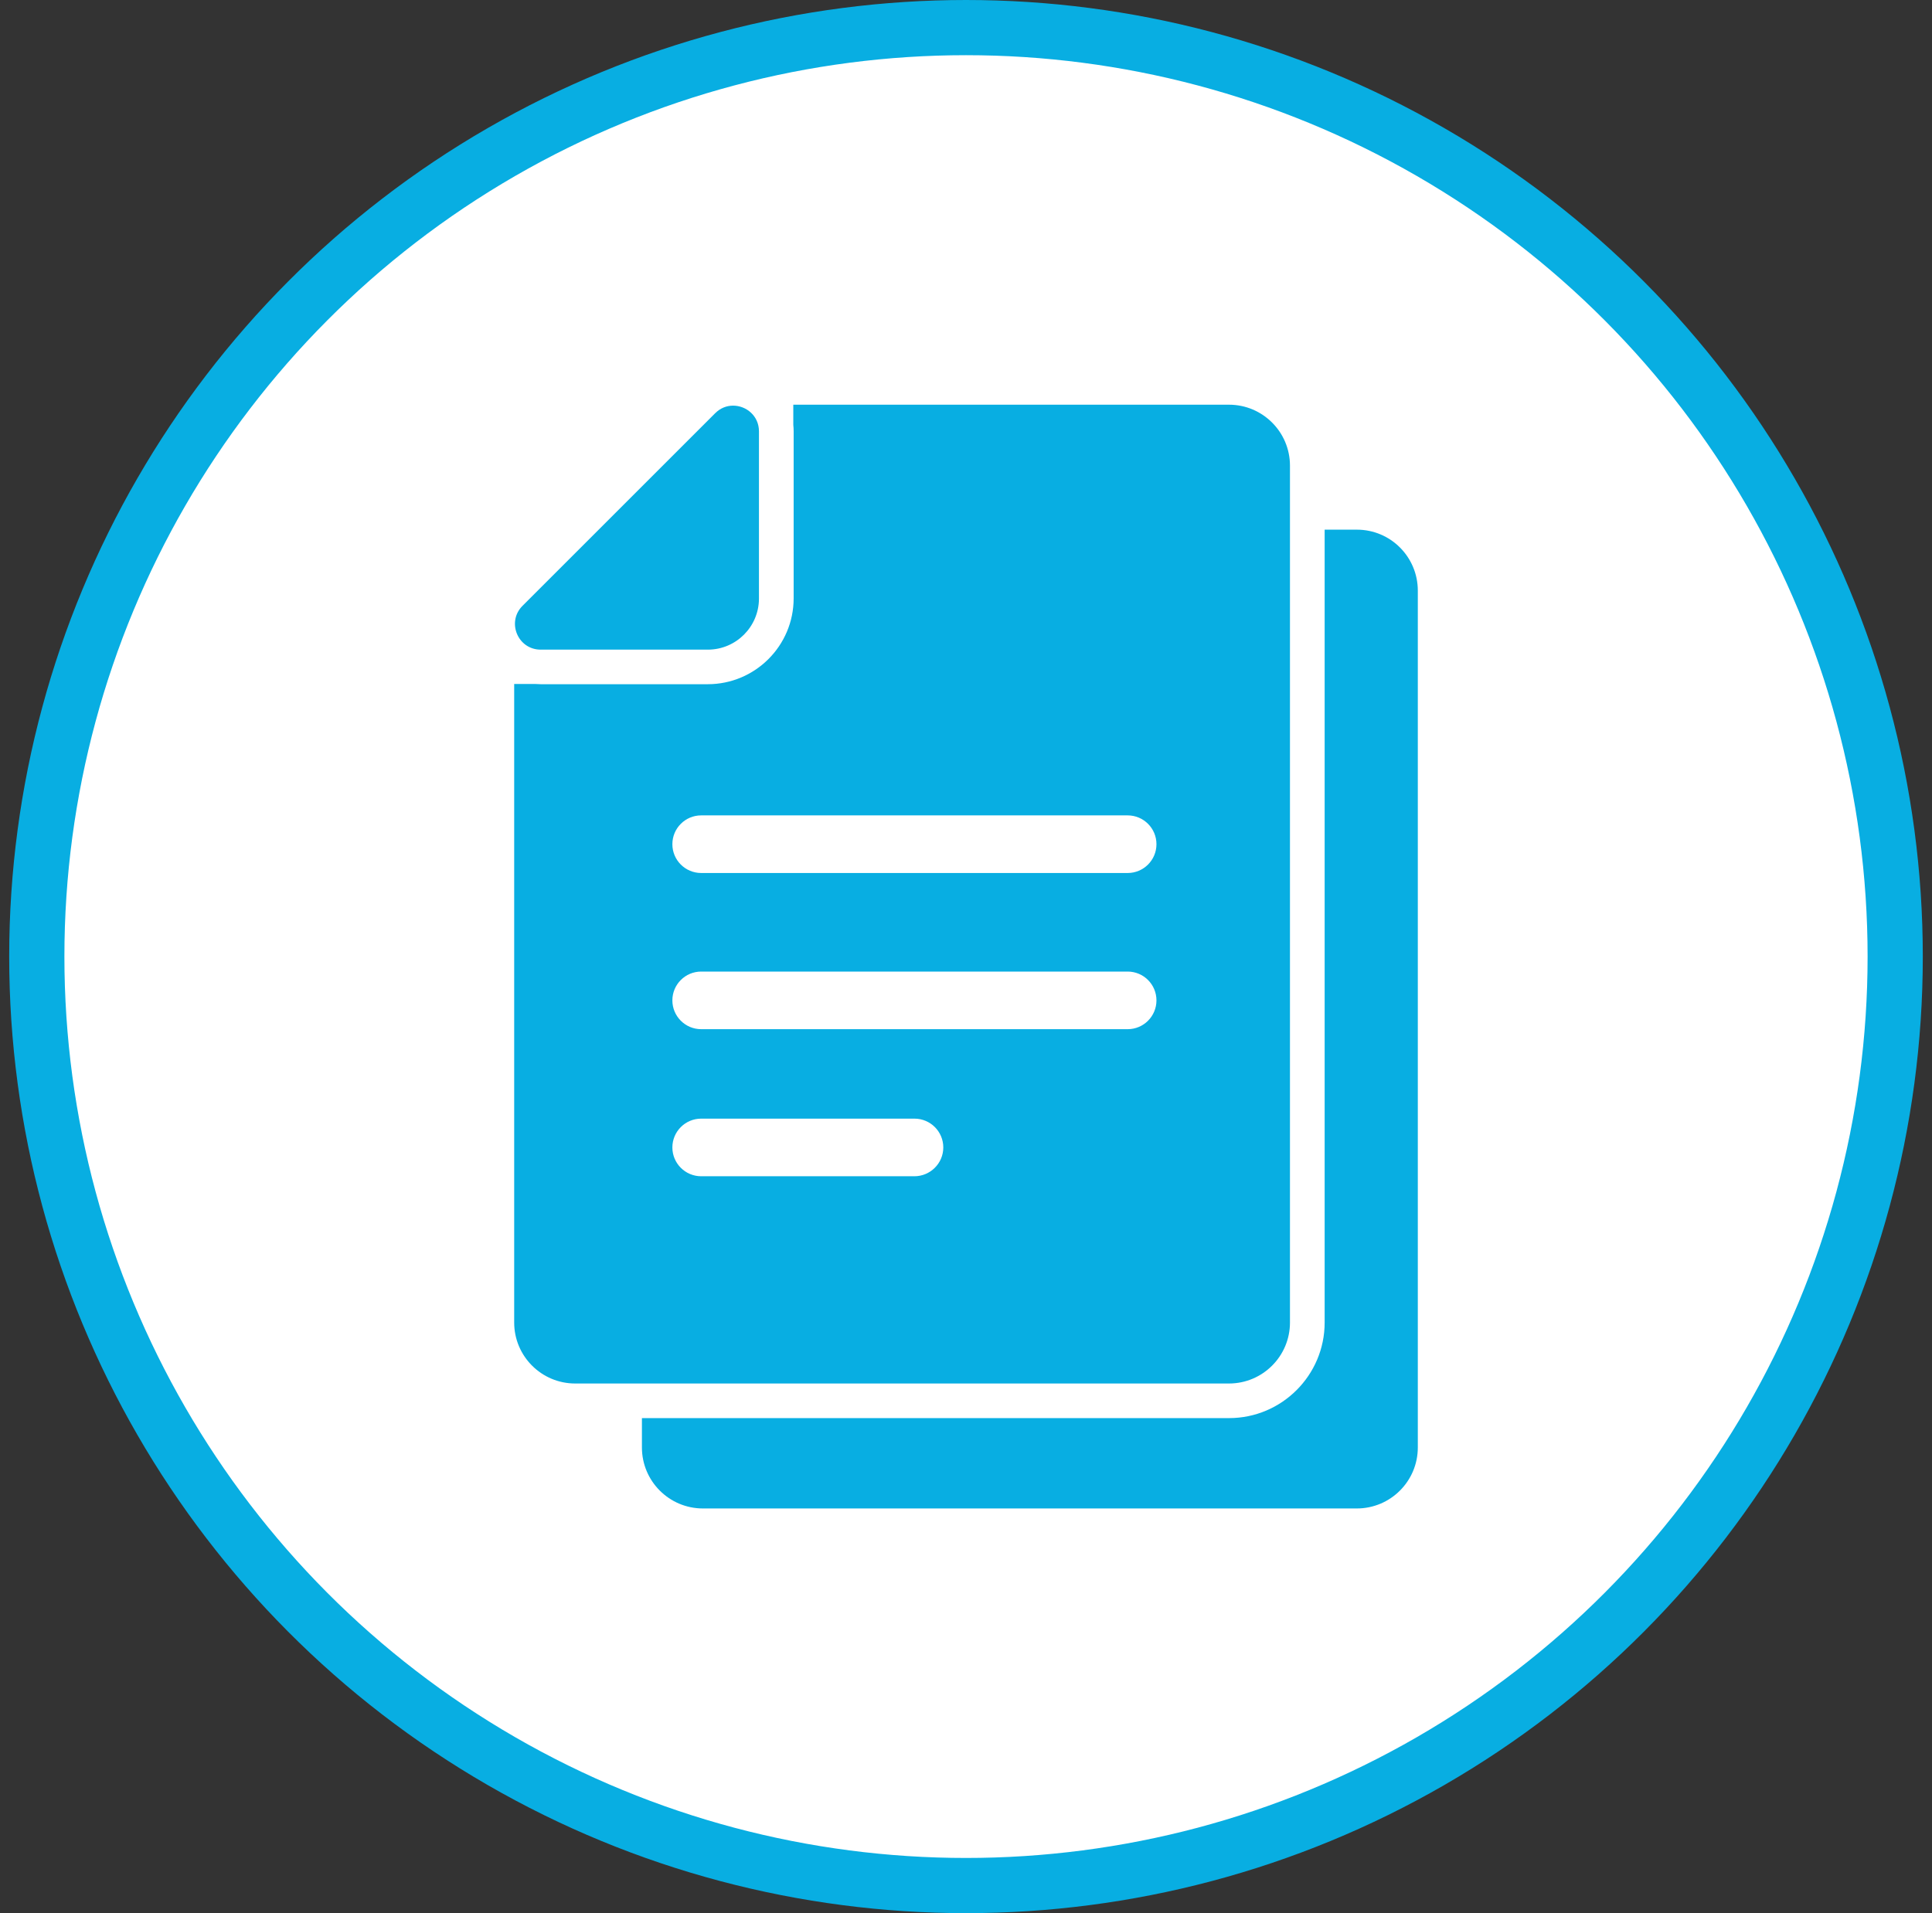 <svg width="105" height="104" viewBox="0 0 105 104" fill="none" xmlns="http://www.w3.org/2000/svg">
<rect x="0" y="0" width="105" height="104" fill="#333333" stroke="none"/>
<circle cx="52.5" cy="52" r="50.5" fill="white" stroke="#08AEE2" stroke-width="3"/>
<g clip-path="url(#clip0_472_2013)">
<path d="M73.746 28.793H71.992V71.895C71.992 74.758 69.661 77.089 66.798 77.089H49.022H34.887V78.686C34.887 80.516 36.372 82.001 38.201 82.001H55.971H73.74C75.57 82.001 77.055 80.516 77.055 78.686V32.108C77.055 30.278 75.576 28.793 73.746 28.793Z" fill="#08AEE2"/>
<path d="M49.023 75.208H66.793C68.622 75.208 70.107 73.723 70.107 71.894V28.792V25.314C70.107 23.485 68.622 22 66.793 22H49.023H43.114V23.096C43.127 23.209 43.133 23.328 43.133 23.447V30.672V32.526C43.133 35.102 41.041 37.194 38.465 37.194H36.611H29.386C29.292 37.194 29.192 37.188 29.098 37.182H27.945V71.894C27.945 73.723 29.43 75.208 31.26 75.208H34.894H49.023ZM49.693 63.942H38.108C37.244 63.942 36.542 63.241 36.542 62.376C36.542 61.511 37.244 60.81 38.108 60.81H49.7C50.564 60.81 51.266 61.511 51.266 62.376C51.266 63.241 50.558 63.942 49.693 63.942ZM61.285 55.947H38.108C37.244 55.947 36.542 55.246 36.542 54.381C36.542 53.516 37.244 52.815 38.108 52.815H61.285C62.15 52.815 62.851 53.516 62.851 54.381C62.851 55.246 62.15 55.947 61.285 55.947ZM38.108 44.325H61.285C62.15 44.325 62.851 45.026 62.851 45.891C62.851 46.756 62.15 47.457 61.285 47.457H38.108C37.244 47.457 36.542 46.756 36.542 45.891C36.542 45.026 37.244 44.325 38.108 44.325Z" fill="#08AEE2"/>
<path d="M29.387 35.315H38.466C38.472 35.315 38.485 35.315 38.491 35.315C40.007 35.303 41.235 34.075 41.248 32.558C41.248 32.552 41.248 32.539 41.248 32.533V23.448C41.248 22.608 40.559 22.051 39.844 22.051C39.5 22.051 39.155 22.176 38.867 22.464L28.397 32.934C27.52 33.811 28.14 35.315 29.387 35.315Z" fill="#08AEE2"/>
</g>
<defs>
<clipPath id="clip0_472_2013">
<rect width="60" height="60" fill="white" transform="translate(22.5 22)"/>
</clipPath>
</defs>
</svg>
